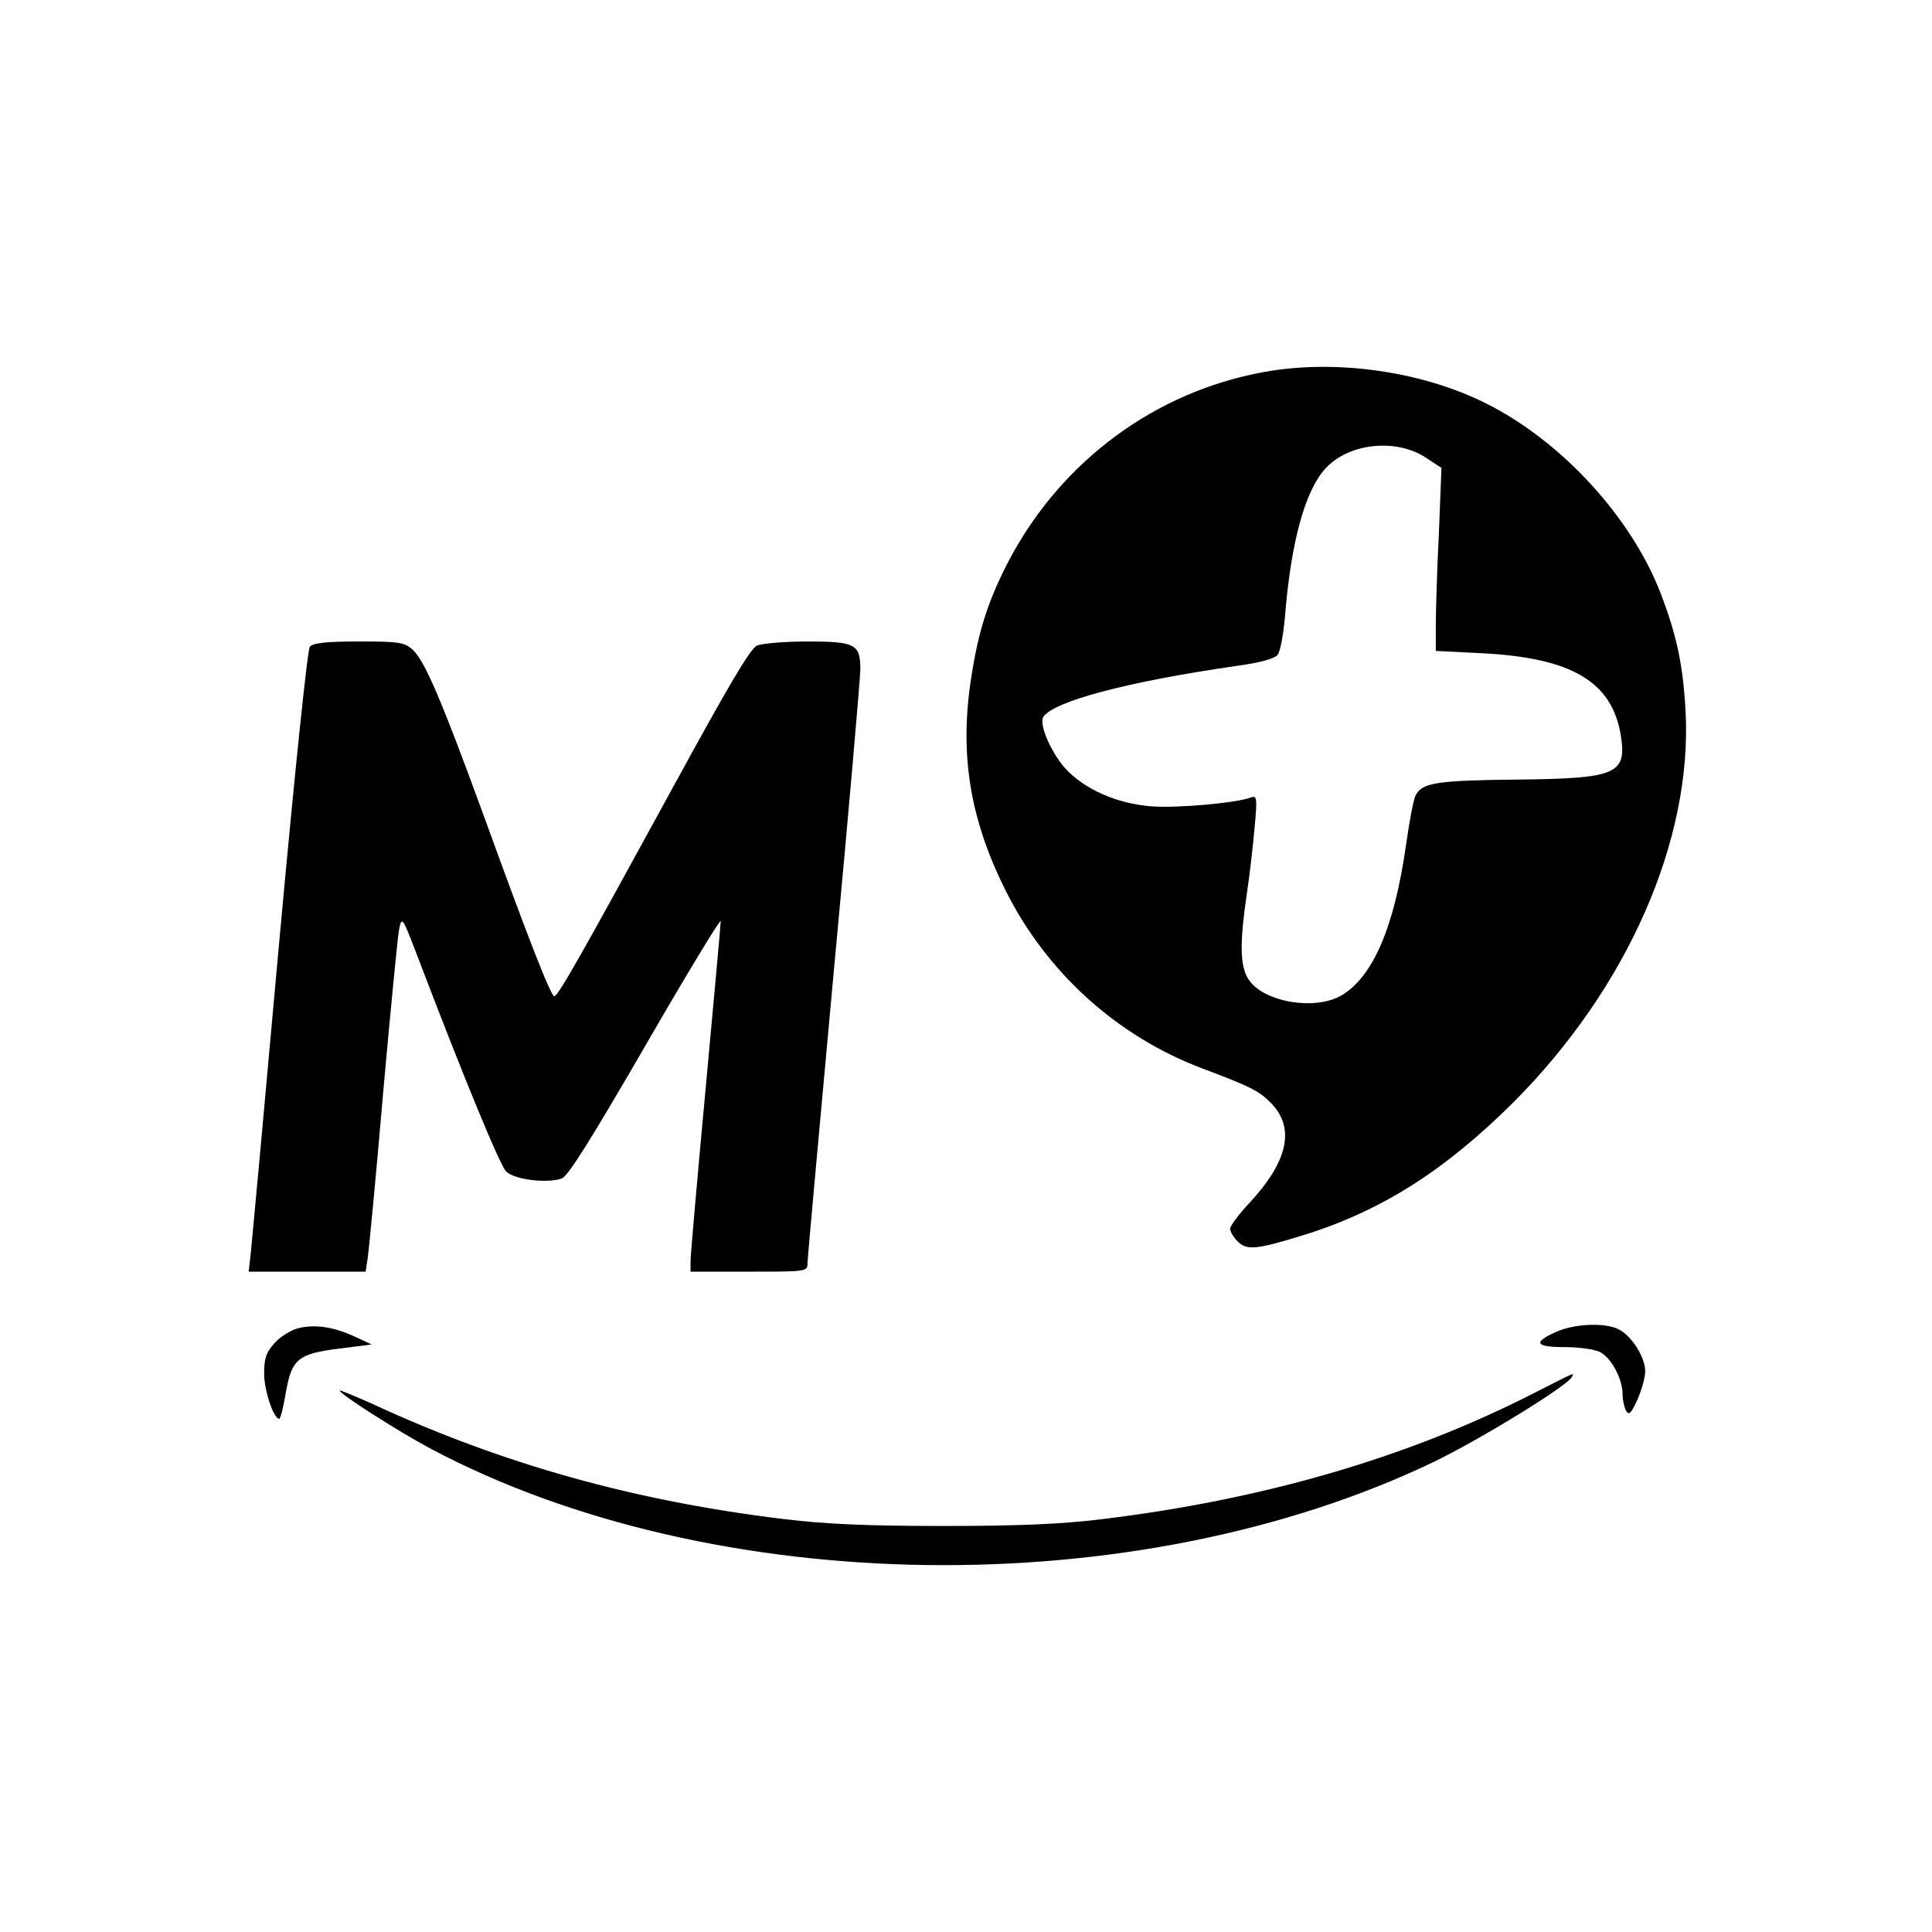 <?xml version="1.0" standalone="no"?>
<!DOCTYPE svg PUBLIC "-//W3C//DTD SVG 20010904//EN"
 "http://www.w3.org/TR/2001/REC-SVG-20010904/DTD/svg10.dtd">
<svg version="1.0" xmlns="http://www.w3.org/2000/svg"
 width="512pt" height="512pt" viewBox="0 0 512 512"
 preserveAspectRatio="xMidYMid meet">
<g transform="translate(0,512) scale(0.1,-0.1)"
fill="#000000" stroke="none">
<path d="M3349 4134 c-287 -52 -535 -235 -674 -497 -55 -105 -82 -187 -101
-312 -32 -203 -4 -376 92 -567 108 -215 294 -384 519 -469 130 -49 152 -60
184 -93 64 -66 44 -155 -59 -265 -27 -29 -50 -60 -50 -67 0 -8 9 -23 20 -34
24 -24 49 -22 175 17 206 64 374 171 556 352 302 303 474 694 456 1036 -7 124
-23 200 -67 315 -78 200 -261 400 -460 500 -170 86 -400 119 -591 84z m430
-227 l41 -27 -7 -178 c-5 -97 -8 -206 -8 -242 l0 -65 120 -6 c240 -12 346 -75
370 -216 17 -105 -10 -116 -275 -119 -209 -2 -251 -8 -268 -41 -6 -10 -17 -70
-26 -133 -31 -218 -88 -349 -171 -398 -74 -43 -218 -15 -250 49 -19 35 -19 97
-1 219 8 52 17 133 21 179 7 75 6 83 -9 78 -37 -15 -197 -29 -263 -24 -94 7
-181 46 -232 103 -37 43 -68 115 -56 134 26 41 220 93 510 135 67 9 104 20
111 30 7 9 15 53 19 98 16 200 53 336 108 396 62 67 187 80 266 28z"/>
<path d="M821 3406 c-6 -7 -40 -332 -81 -782 -38 -423 -72 -793 -75 -821 l-6
-53 155 0 155 0 5 33 c3 17 22 214 41 437 20 223 39 420 43 439 7 34 9 30 51
-80 115 -302 215 -546 232 -563 20 -22 109 -33 148 -19 17 7 77 103 222 353
109 189 199 337 199 329 0 -7 -18 -207 -40 -444 -22 -236 -40 -442 -40 -457
l0 -28 155 0 c154 0 155 0 155 23 0 12 32 362 70 777 39 415 70 774 70 797 0
66 -14 73 -140 73 -60 0 -120 -5 -134 -11 -18 -8 -76 -107 -224 -378 -241
-441 -303 -551 -313 -551 -9 0 -65 142 -184 470 -114 313 -159 418 -191 448
-23 20 -35 22 -143 22 -88 0 -121 -4 -130 -14z"/>
<path d="M790 1600 c-19 -5 -47 -22 -62 -39 -23 -25 -28 -41 -28 -81 0 -45 25
-120 40 -120 3 0 11 30 17 67 16 92 32 105 141 119 l87 11 -45 21 c-57 26
-105 33 -150 22z"/>
<path d="M4123 1590 c-62 -28 -54 -40 25 -40 37 0 78 -6 92 -13 30 -15 60 -71
60 -112 0 -16 5 -37 10 -45 7 -11 13 -5 29 30 11 25 21 59 21 76 0 37 -36 94
-70 111 -37 19 -119 15 -167 -7z"/>
<path d="M4065 1428 c-335 -171 -717 -282 -1145 -334 -106 -13 -219 -18 -420
-18 -201 0 -314 5 -420 18 -399 48 -748 146 -1092 305 -49 22 -88 38 -88 36 0
-9 153 -107 241 -154 749 -398 1871 -413 2659 -35 120 58 349 198 365 224 8
14 12 15 -100 -42z"/>
</g>
</svg>
